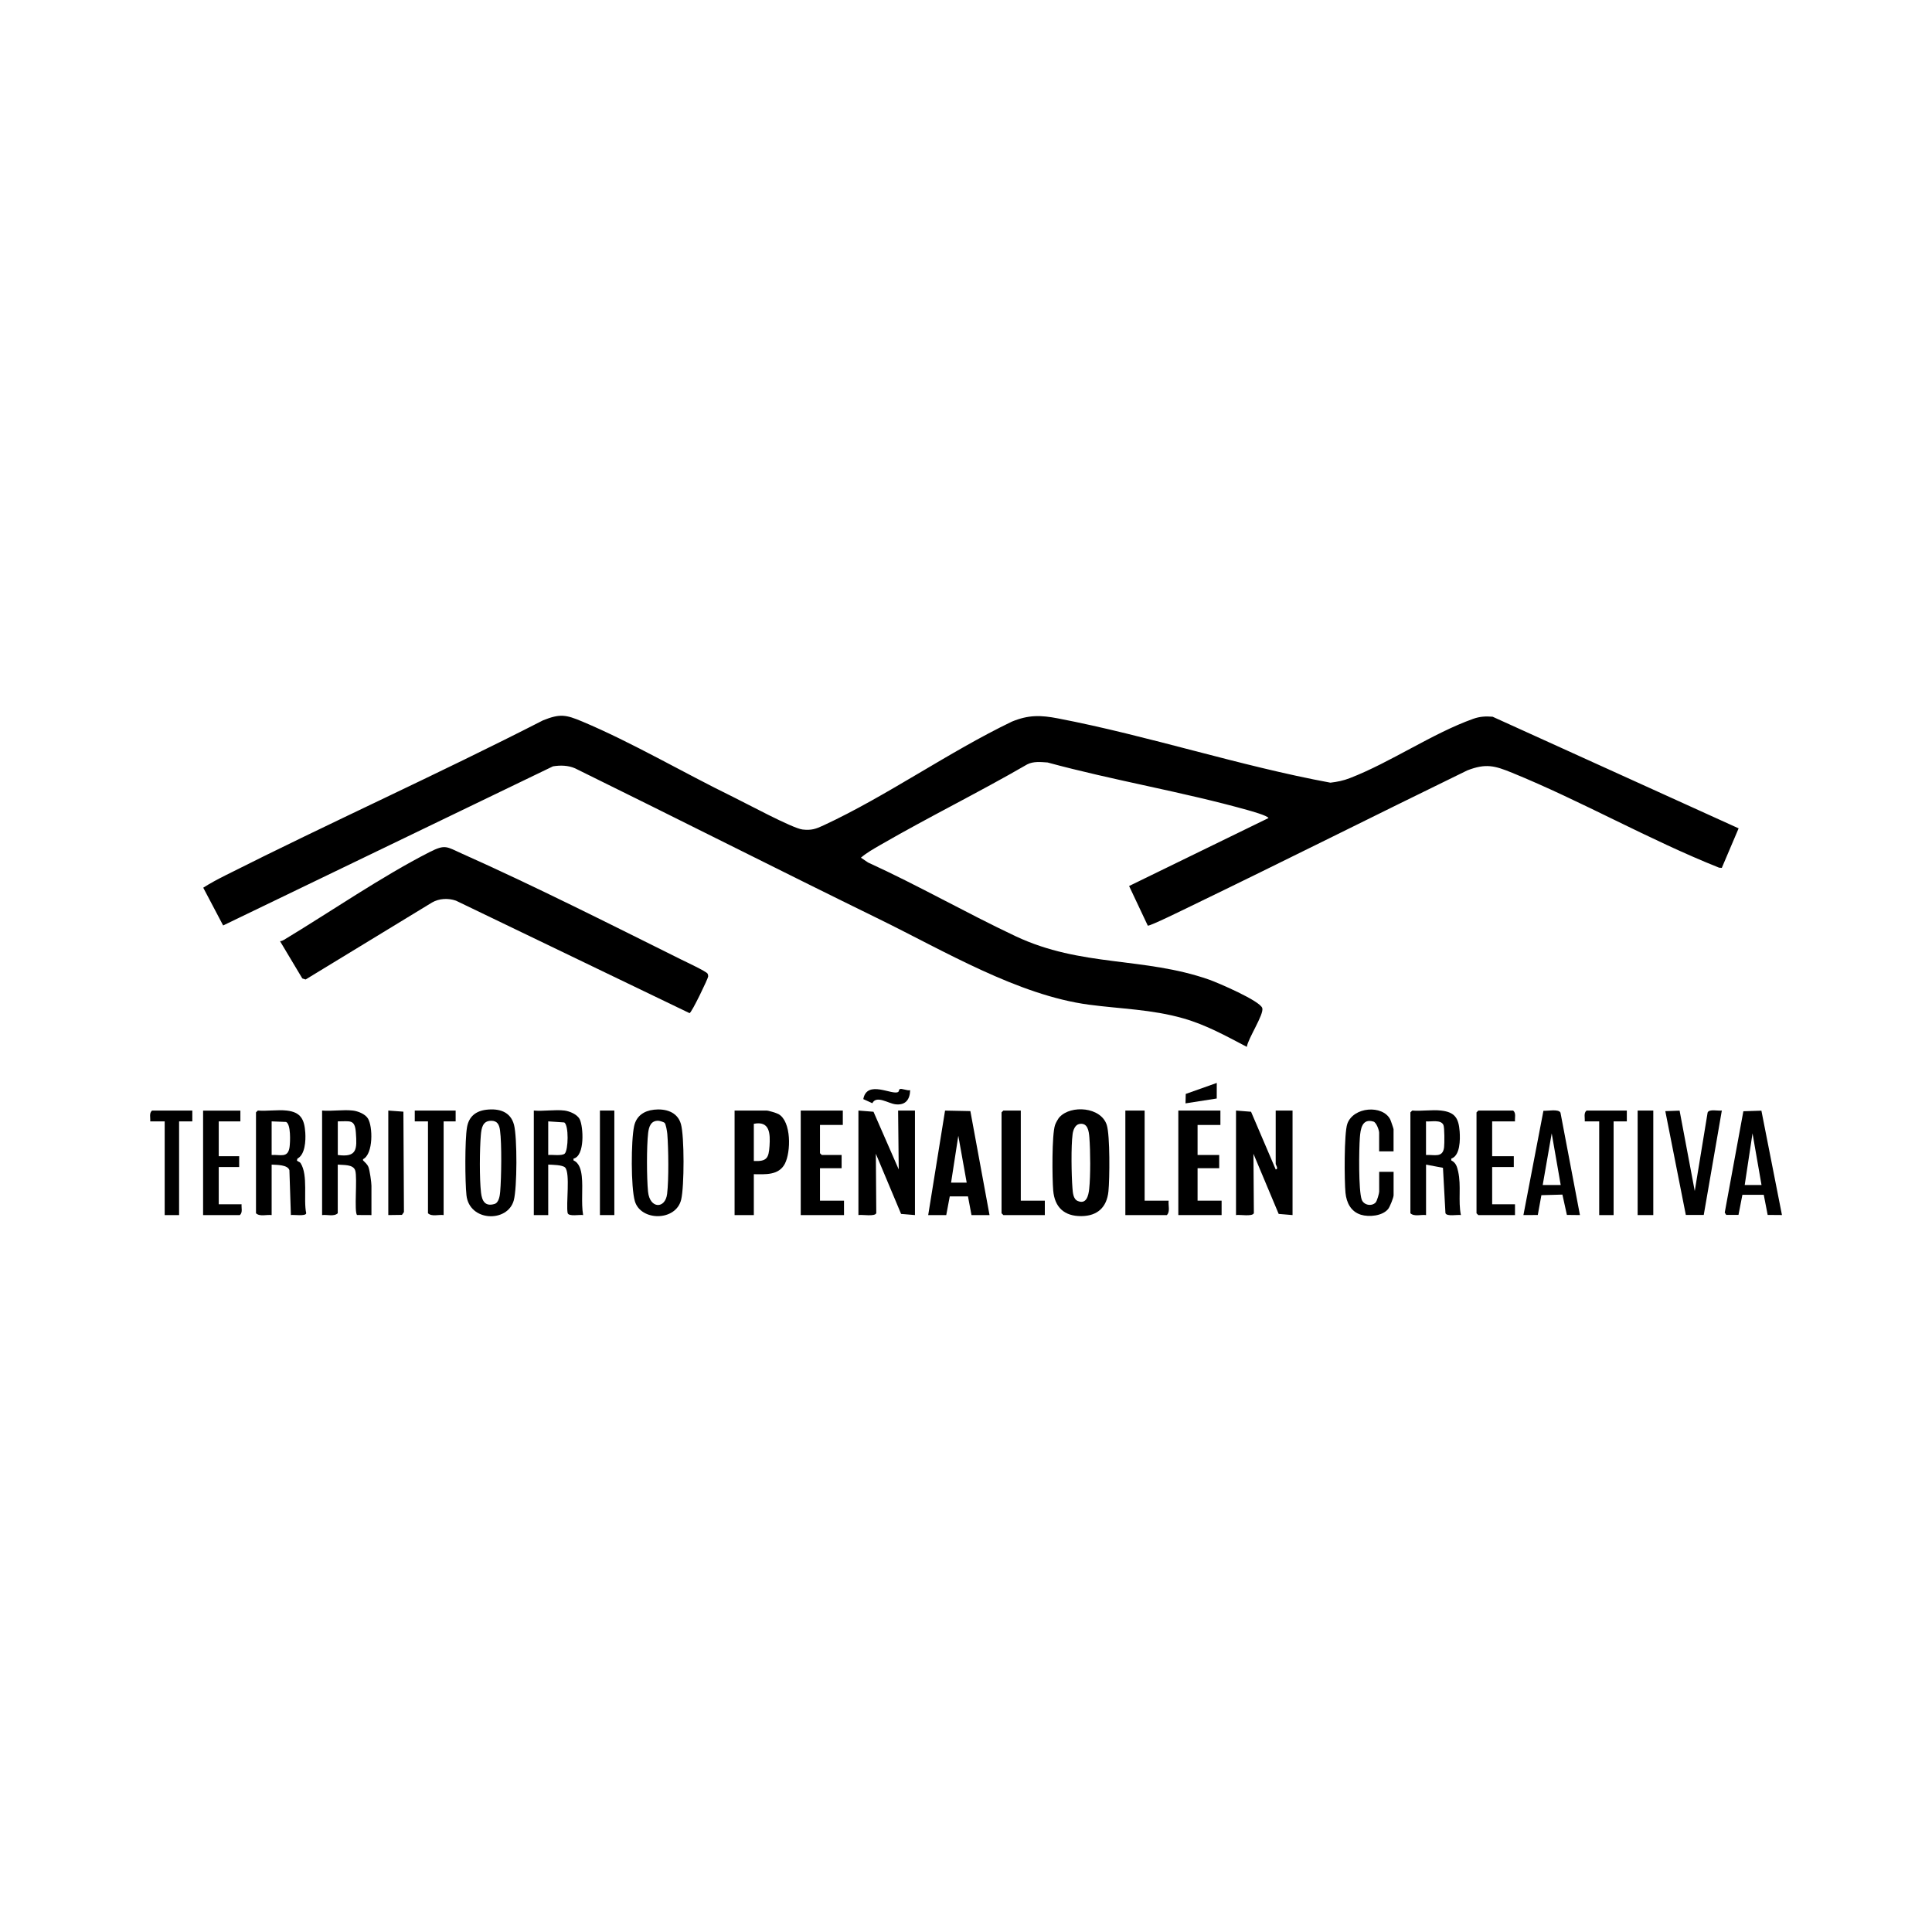 <svg xmlns="http://www.w3.org/2000/svg" id="Capa_2" data-name="Capa 2" viewBox="0 0 500 500"><path d="M449.96,214.36l-4.36,10.25-.71-.06c-18.1-7.21-35.58-17.23-53.54-24.55-4.55-1.86-6.82-2.48-11.62-.62-23.89,11.64-47.64,23.58-71.56,35.14-1.46.7-10.45,5.15-11.12,5.04l-4.84-10.26,36.08-17.59c-.31-.65-4.45-1.79-5.4-2.06-16.94-4.75-34.77-7.69-51.78-12.32-1.76-.12-3.64-.34-5.26.49-12.48,7.23-25.48,13.61-37.97,20.83-1.75,1.01-3.52,2-5.08,3.32l1.86,1.25c12.93,5.9,25.34,13.02,38.17,19.07,17.04,8.03,33.09,5.3,50.06,11.23,2.23.78,13.24,5.5,13.79,7.38.47,1.63-3.72,7.9-4,10.03-5.4-2.82-10.5-5.68-16.42-7.37-8.22-2.35-16.13-2.44-24.46-3.55-18.31-2.44-37.54-13.95-54.14-22.08-26.34-12.89-52.5-26.15-78.82-39.08-1.79-.79-3.82-.83-5.73-.52l-85.36,41.18-5.15-9.77c1.85-1.19,3.81-2.22,5.77-3.21,27.2-13.71,55.04-26.21,82.16-40.1,4.41-1.77,5.92-1.48,10.18.31,12.83,5.39,26.3,13.31,38.99,19.5,3.33,1.62,15.41,8.15,18,8.44,2.33.26,3.45-.15,5.45-1.08,16.37-7.6,32.35-18.98,48.74-26.85,4.31-1.77,7.44-1.69,11.94-.82,23.44,4.5,46.92,12.28,70.48,16.63,1.83-.22,3.32-.52,5.03-1.18,10.54-4.07,21.43-11.61,31.94-15.35,1.68-.6,3.23-.69,5.01-.54l63.67,28.89Z"></path><path d="M72.48,243.58c.38-.02.71-.17,1.03-.36,12.04-7.26,25.33-16.42,37.66-22.7,4.13-2.1,4.4-1.38,8.41.41,18.75,8.36,38.19,18.19,56.64,27.36,1.07.53,6.62,3.13,6.9,3.69.13.26.17.45.15.75-.03.53-4.29,9.43-4.82,9.47l-60.45-29.11c-2.01-.7-4.36-.59-6.21.49l-32.69,19.91-.86-.27-5.76-9.63Z"></path><path d="M319.88,287.41l3.89.31,6.38,14.92c.82-.04,0-1.22,0-1.4v-13.83h4.36v27.05l-3.59-.3-6.53-15.56.11,15.35c-.32.99-3.68.32-4.62.51v-27.05Z"></path><path d="M222.17,287.41l3.89.31,6.53,14.93-.16-15.24h4.36v27.05l-3.59-.3-6.53-15.56.11,15.35c-.32.99-3.68.32-4.62.51v-27.05Z"></path><path d="M274.25,289.07c2.95-3.15,10.67-2.62,12.18,2.07.86,2.68.76,14.04.43,17.21-.43,4.11-2.84,6.34-7,6.38-4.41.04-6.92-2.27-7.29-6.64-.27-3.1-.38-14.45.48-16.95.19-.56.8-1.66,1.19-2.08ZM279.35,290.88c-1.13.2-1.63,1.62-1.76,2.62-.43,3.19-.3,10.63-.04,13.97.09,1.16.19,2.83,1.34,3.33,2.26.98,2.8-1.34,2.99-3.07.37-3.4.32-9.88.05-13.34-.13-1.64-.41-3.9-2.58-3.51Z"></path><path d="M256.09,314.46h-4.67l-.91-4.84h-4.71s-.91,4.84-.91,4.84h-4.67l4.36-27.04,6.55.13,4.96,26.91ZM250.18,306.06l-2.17-12.12-1.87,12.12h4.04Z"></path><path d="M372.94,287.41c3.61.4,4.56,1.98,4.82,5.44.15,2.09.14,6.23-2.17,7v.46c1.22.6,1.5,1.65,1.78,2.89.84,3.7-.04,7.57.71,11.26-.88-.17-3.69.45-4-.51l-.64-11.72-4.38-.83v13.06c-1.29-.18-3.06.47-4.05-.47v-26.11l.47-.47c2.39.19,5.13-.26,7.47,0ZM369.05,298.91c2.14-.13,4.35.83,4.68-2.01.11-.95.13-5.08-.17-5.75-.66-1.48-3.18-.8-4.51-.94v8.7Z"></path><path d="M74.19,287.41c3.65.41,4.6,2.27,4.82,5.75.13,2.03-.03,5.63-2.02,6.67l-.15.47c.06.25.73.37.94.7,2.03,3.13.69,9.4,1.47,13-.15.83-3.19.32-3.97.45l-.38-11.59c-.42-1.46-3.33-1.38-4.6-1.46v13.06c-1.29-.18-3.06.47-4.05-.47v-26.11l.47-.47c2.39.19,5.13-.26,7.47,0ZM70.3,298.91c2.28-.15,4.23.88,4.64-2.05.18-1.32.37-5.9-.9-6.5l-3.74-.15v8.7Z"></path><path d="M91.31,287.41c1.33.16,3.14.86,3.89,2.02,1.3,2.01,1.45,9.24-1.25,10.57v.3c.55.57,1.08.96,1.4,1.72s.78,3.98.78,4.82v7.62l-3.72-.02c-.81-.78.12-9.58-.47-11.5-.51-1.67-3.08-1.39-4.53-1.54v12.59c-.99.93-2.76.29-4.05.47v-27.05c2.52.21,5.47-.29,7.94,0ZM87.42,298.91c5.02.69,4.98-1.56,4.68-5.76-.25-3.59-1.52-2.92-4.68-2.94v8.7Z"></path><path d="M195.09,303.89v10.57h-4.98v-27.05h8.25c.52,0,2.56.61,3.12.92,3.36,1.89,3.23,9.81,1.64,12.85s-5.06,2.73-8.03,2.7ZM195.09,300.47c3.36.14,3.85-.74,4.06-3.87.21-3.2.11-6.59-4.06-5.76v9.64Z"></path><path d="M169.2,287.19c3-.33,6.11.52,7.02,3.7s.88,16.16.07,19.55c-1.35,5.69-10.46,5.63-11.99.43-1.05-3.59-1-15.69-.19-19.43.56-2.61,2.53-3.96,5.08-4.24ZM172,290.59c-.19-.2-1.31-.54-1.64-.54-1.91-.04-2.42,1.51-2.62,3.15-.41,3.49-.38,11.66-.03,15.19.45,4.5,4.46,4.53,4.94.59.45-3.69.35-11.72.05-15.52-.05-.61-.36-2.52-.7-2.87Z"></path><path d="M146.08,287.41c1.35.17,3.32.98,3.96,2.27.93,1.9,1.39,9.49-1.62,10.17v.46c1.54.67,1.97,2.53,2.14,4.08.35,3.21-.19,6.78.35,10.07-.88-.17-3.69.45-4-.51-.46-2.31.71-10.31-.65-11.79-.64-.7-3.36-.72-4.38-.76v13.06h-3.73v-27.05c2.51.22,5.49-.3,7.94,0ZM141.88,290.21v8.7c1-.12,3.61.31,4.29-.38.92-.95,1.06-7.27-.13-8.04l-4.15-.28Z"></path><path d="M125.94,287.19c3.25-.36,6.2.5,7.09,3.93.84,3.24.82,16.33-.07,19.55-1.61,5.81-11.5,5.5-12.24-1.34-.38-3.53-.43-14.23.14-17.58.48-2.82,2.31-4.25,5.08-4.56ZM127.1,290.06c-2.19,0-2.5,1.87-2.66,3.71-.31,3.63-.37,11.35.05,14.9.25,2.12,1.04,3.64,3.48,2.92,1.15-.34,1.39-2.15,1.48-3.19.31-3.67.43-12.32-.04-15.84-.2-1.48-.67-2.51-2.31-2.51Z"></path><polygon points="218.12 287.41 218.12 291.14 212.21 291.14 212.21 298.45 212.68 298.91 217.81 298.91 217.81 302.33 212.21 302.33 212.21 310.73 218.43 310.73 218.43 314.46 207.23 314.46 207.23 287.41 218.12 287.41"></polygon><polygon points="315.84 287.41 315.84 291.14 309.93 291.14 309.93 298.91 315.53 298.91 315.53 302.33 309.93 302.33 309.93 310.73 316.15 310.73 316.15 314.46 304.95 314.46 304.95 287.41 315.84 287.41"></polygon><path d="M455.85,287.44l5.32,27.01-3.7-.03-1.01-5.21h-5.53s-1.01,5.2-1.01,5.2h-3.18s-.38-.59-.38-.59l4.82-26.23,4.67-.15ZM455.88,306.68l-2.33-13.37-2.02,13.37h4.36Z"></path><path d="M408.89,314.46l-3.38-.04-1.16-5.26-5.44.15-.93,5.13-3.72.02,5.18-27c1.09.1,3.89-.53,4.41.49l5.04,26.52ZM403.91,306.68l-2.33-13.37-2.33,13.37h4.67Z"></path><path d="M360.65,297.98h-3.73v-4.82c0-.65-.7-2.66-1.46-2.89-2.97-.91-3.36,1.93-3.53,4.13-.23,2.98-.37,13.62.47,16.03.5,1.45,2.56,1.87,3.61.78.36-.38.92-2.38.92-2.81v-5.13h3.73v6.06c0,.61-.97,3.02-1.41,3.56-1.48,1.82-4.96,2.13-7.06,1.48-2.58-.81-3.72-3.09-3.98-5.66-.3-3.02-.38-15.46.47-17.86,1.57-4.45,9.13-4.96,11.1-1.16.15.28.87,2.41.87,2.55v5.75Z"></path><path d="M434.68,287.44l3.92,20.8,3.33-20.31c.37-1,2.77-.36,3.68-.53l-4.68,27.03h-4.64s-5.31-26.87-5.31-26.87l3.71-.13Z"></path><path d="M392.08,290.21h-5.91v9.02h5.6v2.8h-5.6v9.64h5.91v2.8h-9.49l-.47-.47v-26.11l.47-.47h9.02c.81.66.38,1.86.47,2.8Z"></path><path d="M296.23,287.41v23.32h6.22c-.16,1.2.45,2.83-.47,3.73h-10.74v-27.05h4.98Z"></path><polygon points="264.18 287.41 264.18 310.73 270.4 310.73 270.4 314.46 259.67 314.46 259.2 313.99 259.2 287.88 259.67 287.41 264.18 287.41"></polygon><path d="M62.21,287.41v2.8h-5.6v9.02h5.29v2.8h-5.29v9.64h5.91c-.09.94.35,2.14-.47,2.8h-9.49v-27.05h9.65Z"></path><path d="M117.92,287.41v2.8s-3.11,0-3.11,0v24.25c-1.29-.18-3.06.47-4.05-.47v-23.78h-3.42s0-2.8,0-2.8h10.58Z"></path><path d="M49.77,287.41v2.8s-3.42,0-3.42,0v24.25h-3.73v-24.25h-3.74c.09-.94-.34-2.14.47-2.8h10.43Z"></path><path d="M421.02,287.41v2.8s-3.42,0-3.42,0v24.25h-3.73v-24.25h-3.74c.09-.94-.34-2.14.47-2.8h10.43Z"></path><rect x="423.82" y="287.41" width="4.05" height="27.05"></rect><polygon points="100.49 314.46 100.49 287.41 104.4 287.7 104.54 313.68 104.03 314.41 100.49 314.46"></polygon><rect x="155.26" y="287.41" width="3.73" height="27.05"></rect><path d="M232.81,281.88c.5-.31,2.02.48,2.74.25-.07,2.46-1.21,3.96-3.81,3.66-1.88-.22-4.91-2.42-5.98-.28l-2.34-1.06c.95-5.12,7.56-.89,9.03-1.86.21-.13.23-.63.36-.71Z"></path><polygon points="314.9 280.26 314.89 284.29 306.81 285.55 306.87 283.11 314.9 280.26"></polygon></svg>